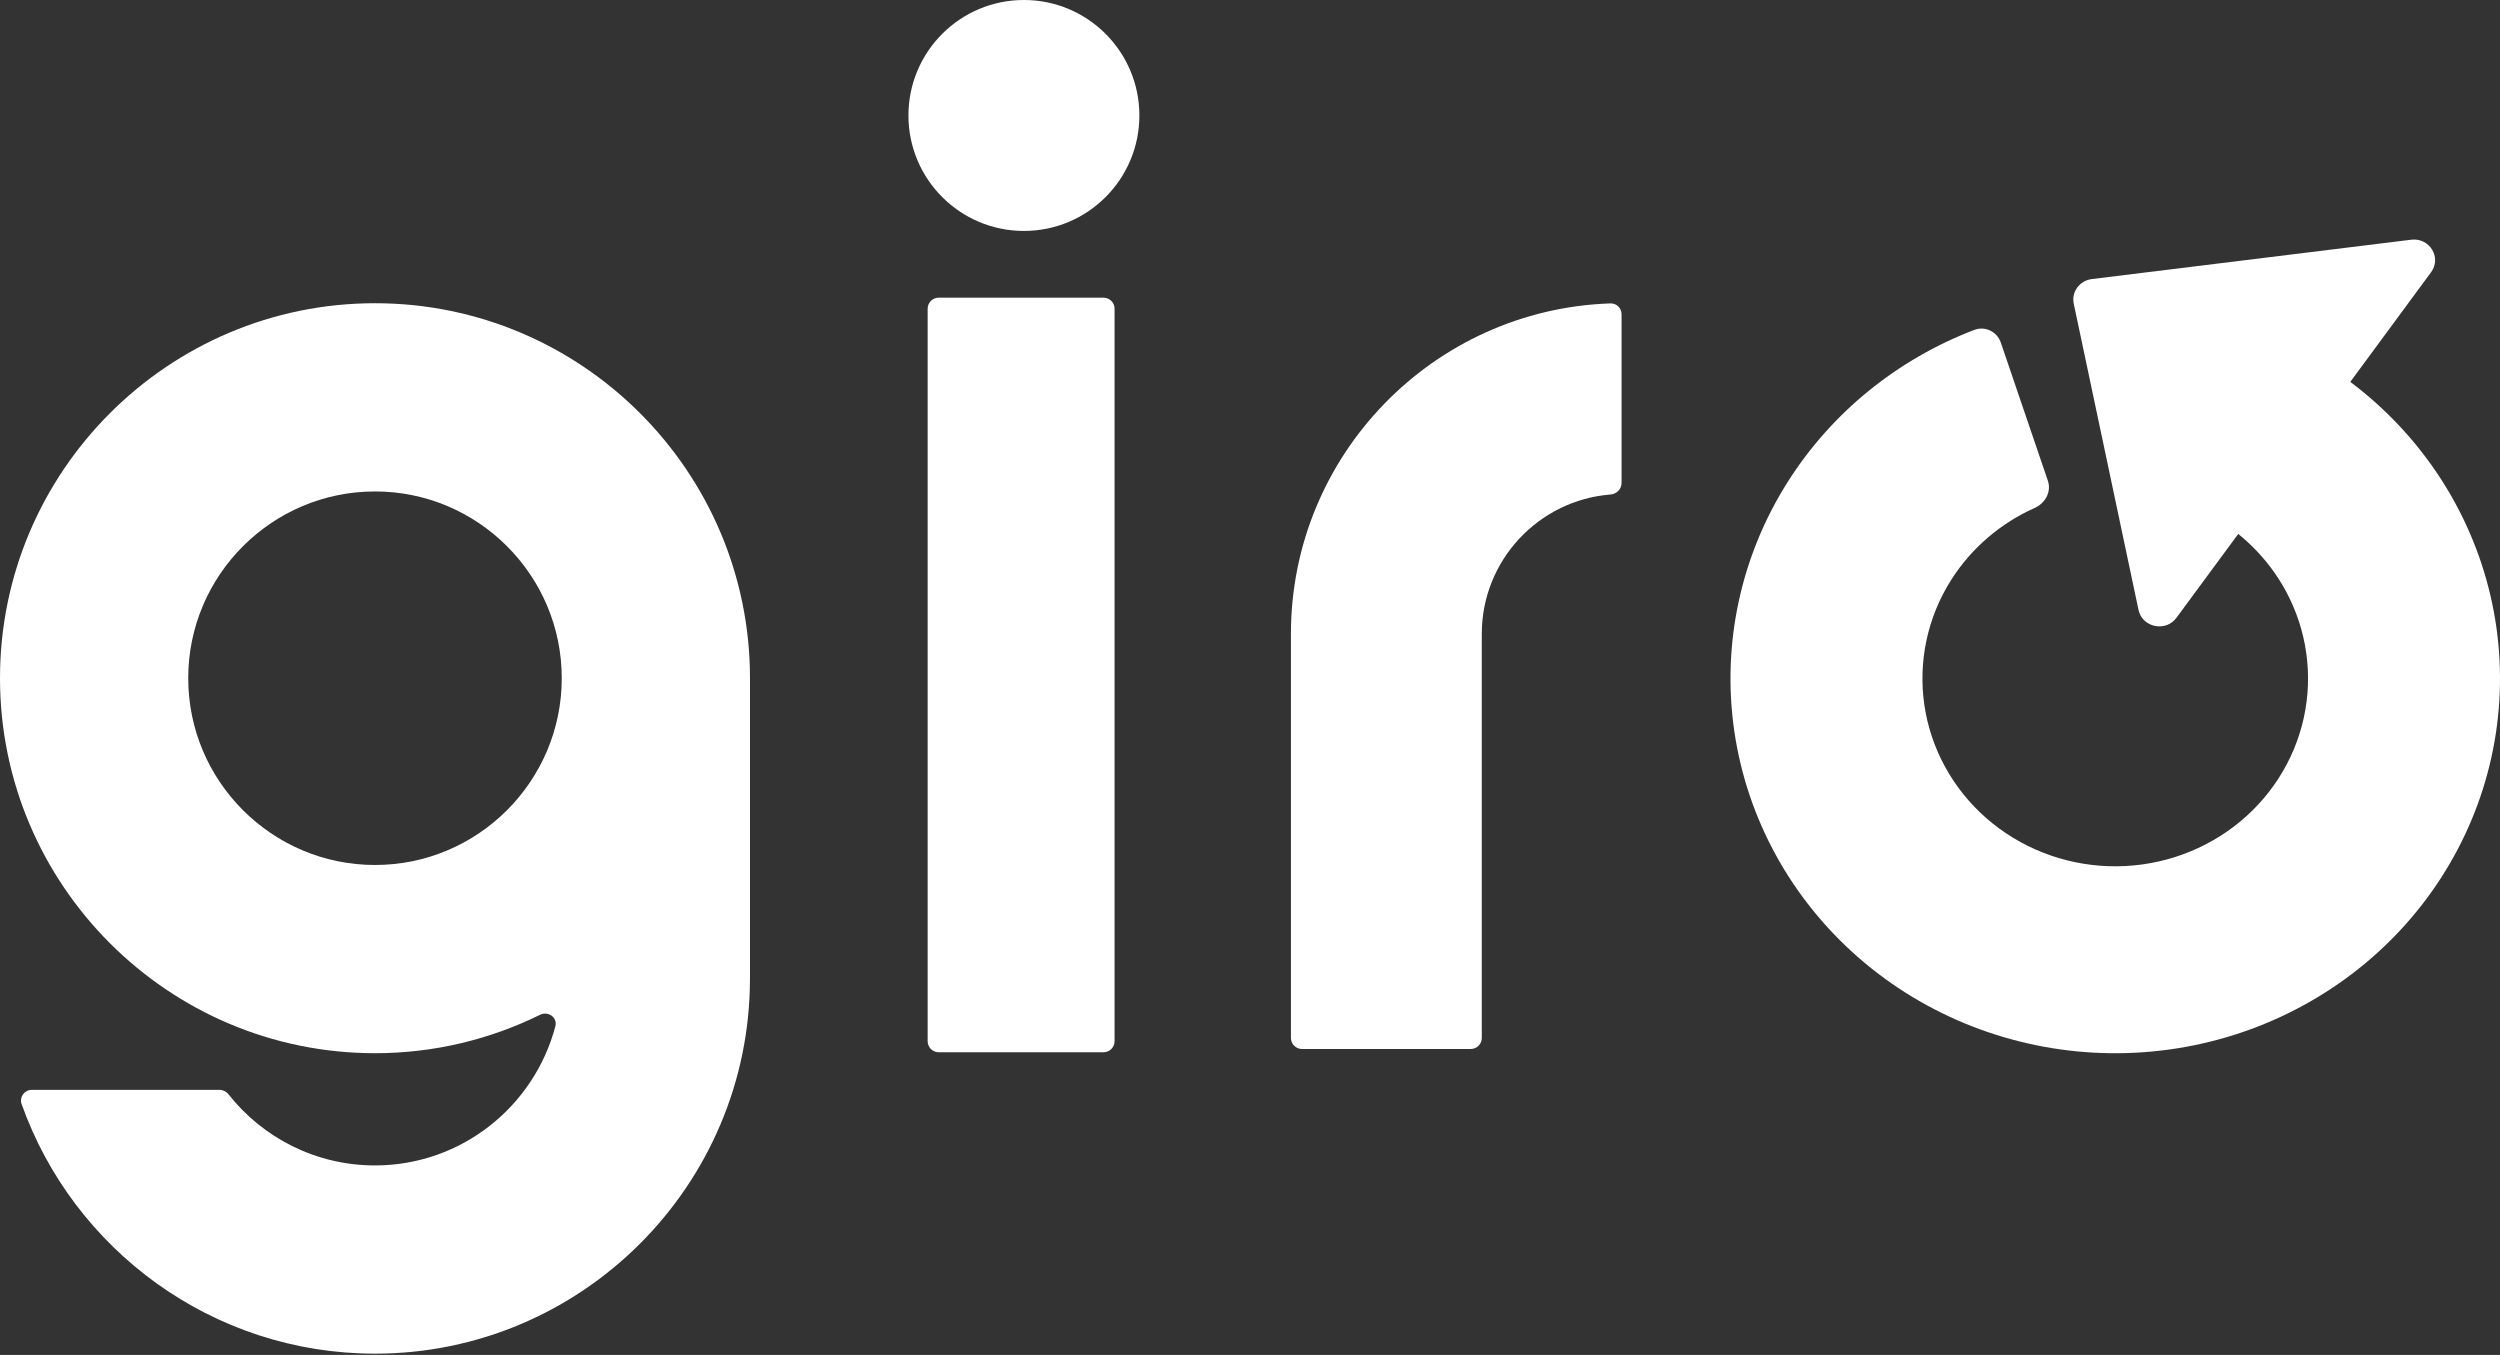 <svg width="679" height="368" viewBox="0 0 679 368" fill="none" xmlns="http://www.w3.org/2000/svg">
<rect x="0" y="0" width="679" height="368" fill="#333333" stroke="none"/>
<path d="M203.697 184.203C203.697 184.203 203.697 184.202 203.697 184.203C203.697 128.045 158.007 82.355 101.85 82.355C45.689 82.355 0 128.044 0 184.201C0 240.363 45.689 286.051 101.85 286.051C117.922 286.051 133.125 282.29 146.654 275.627C148.886 274.528 151.469 276.337 150.835 278.742C145.105 300.453 125.353 316.531 101.837 316.531C85.741 316.531 71.341 308.984 62.052 297.203C61.464 296.457 60.574 296.003 59.624 296.003H8.657C6.635 296.003 5.193 297.962 5.87 299.867C19.88 339.316 57.61 367.654 101.837 367.654C157.989 367.654 203.682 321.964 203.688 265.814C203.688 265.811 203.69 265.809 203.693 265.809V265.809C203.695 265.809 203.697 265.807 203.697 265.804V184.203ZM101.85 234.929C73.881 234.929 51.122 212.171 51.122 184.201C51.122 156.232 73.881 133.478 101.85 133.478C129.82 133.478 152.573 156.232 152.573 184.201C152.573 212.171 129.82 234.929 101.85 234.929Z" fill="white"/>
<path d="M251.95 83.85C251.95 82.193 253.293 80.85 254.95 80.85H299.716C301.373 80.85 302.716 82.193 302.716 83.85V282.794C302.716 284.45 301.373 285.794 299.716 285.794H254.95C253.293 285.794 251.95 284.45 251.95 282.794V83.85Z" fill="white"/>
<path d="M278.095 62.722C295.415 62.722 309.455 48.681 309.455 31.361C309.455 14.041 295.415 0 278.095 0C260.774 0 246.733 14.041 246.733 31.361C246.733 48.681 260.774 62.722 278.095 62.722Z" fill="white"/>
<path d="M437.409 82.405C439.065 82.35 440.414 83.698 440.414 85.355V131.191C440.414 132.848 439.066 134.179 437.415 134.309C417.879 135.843 402.454 152.228 402.453 172.152L402.454 281.906C402.454 283.563 401.11 284.906 399.454 284.906H353.618C351.961 284.906 350.618 283.563 350.618 281.906V172.153C350.618 123.644 389.28 83.996 437.409 82.405Z" fill="white"/>
<path d="M543.409 93.015C542.409 90.079 539.146 88.473 536.19 89.608C515.266 97.636 497.506 112.051 485.623 130.764C472.729 151.068 467.575 175.141 471.064 198.772C474.552 222.403 486.461 244.087 504.706 260.032C522.951 275.977 546.372 285.168 570.872 285.997C595.372 286.826 619.391 279.24 638.729 264.566C658.066 249.893 671.491 229.066 676.655 205.728C681.819 182.39 678.393 158.026 666.978 136.899C656.457 117.428 639.767 101.849 619.464 92.425C616.597 91.094 613.227 92.475 612.02 95.337L596.583 131.936C595.376 134.798 596.799 138.044 599.588 139.526C608.606 144.319 616.018 151.615 620.842 160.542C626.562 171.129 628.279 183.338 625.691 195.033C623.103 206.728 616.376 217.165 606.686 224.518C596.996 231.871 584.959 235.672 572.682 235.257C560.405 234.841 548.668 230.236 539.525 222.246C530.382 214.255 524.415 203.389 522.667 191.547C520.919 179.706 523.501 167.642 529.962 157.467C535.411 148.887 543.325 142.111 552.663 137.939C555.55 136.648 557.202 133.506 556.201 130.57L543.409 93.015Z" fill="white"/>
<path d="M563.229 82.484C562.553 79.287 564.815 76.206 568.141 75.796L654.893 65.106C659.876 64.492 663.217 69.955 660.289 73.929L591.128 167.786C588.205 171.753 581.832 170.433 580.821 165.65L563.229 82.484Z" fill="white"/>
</svg>
